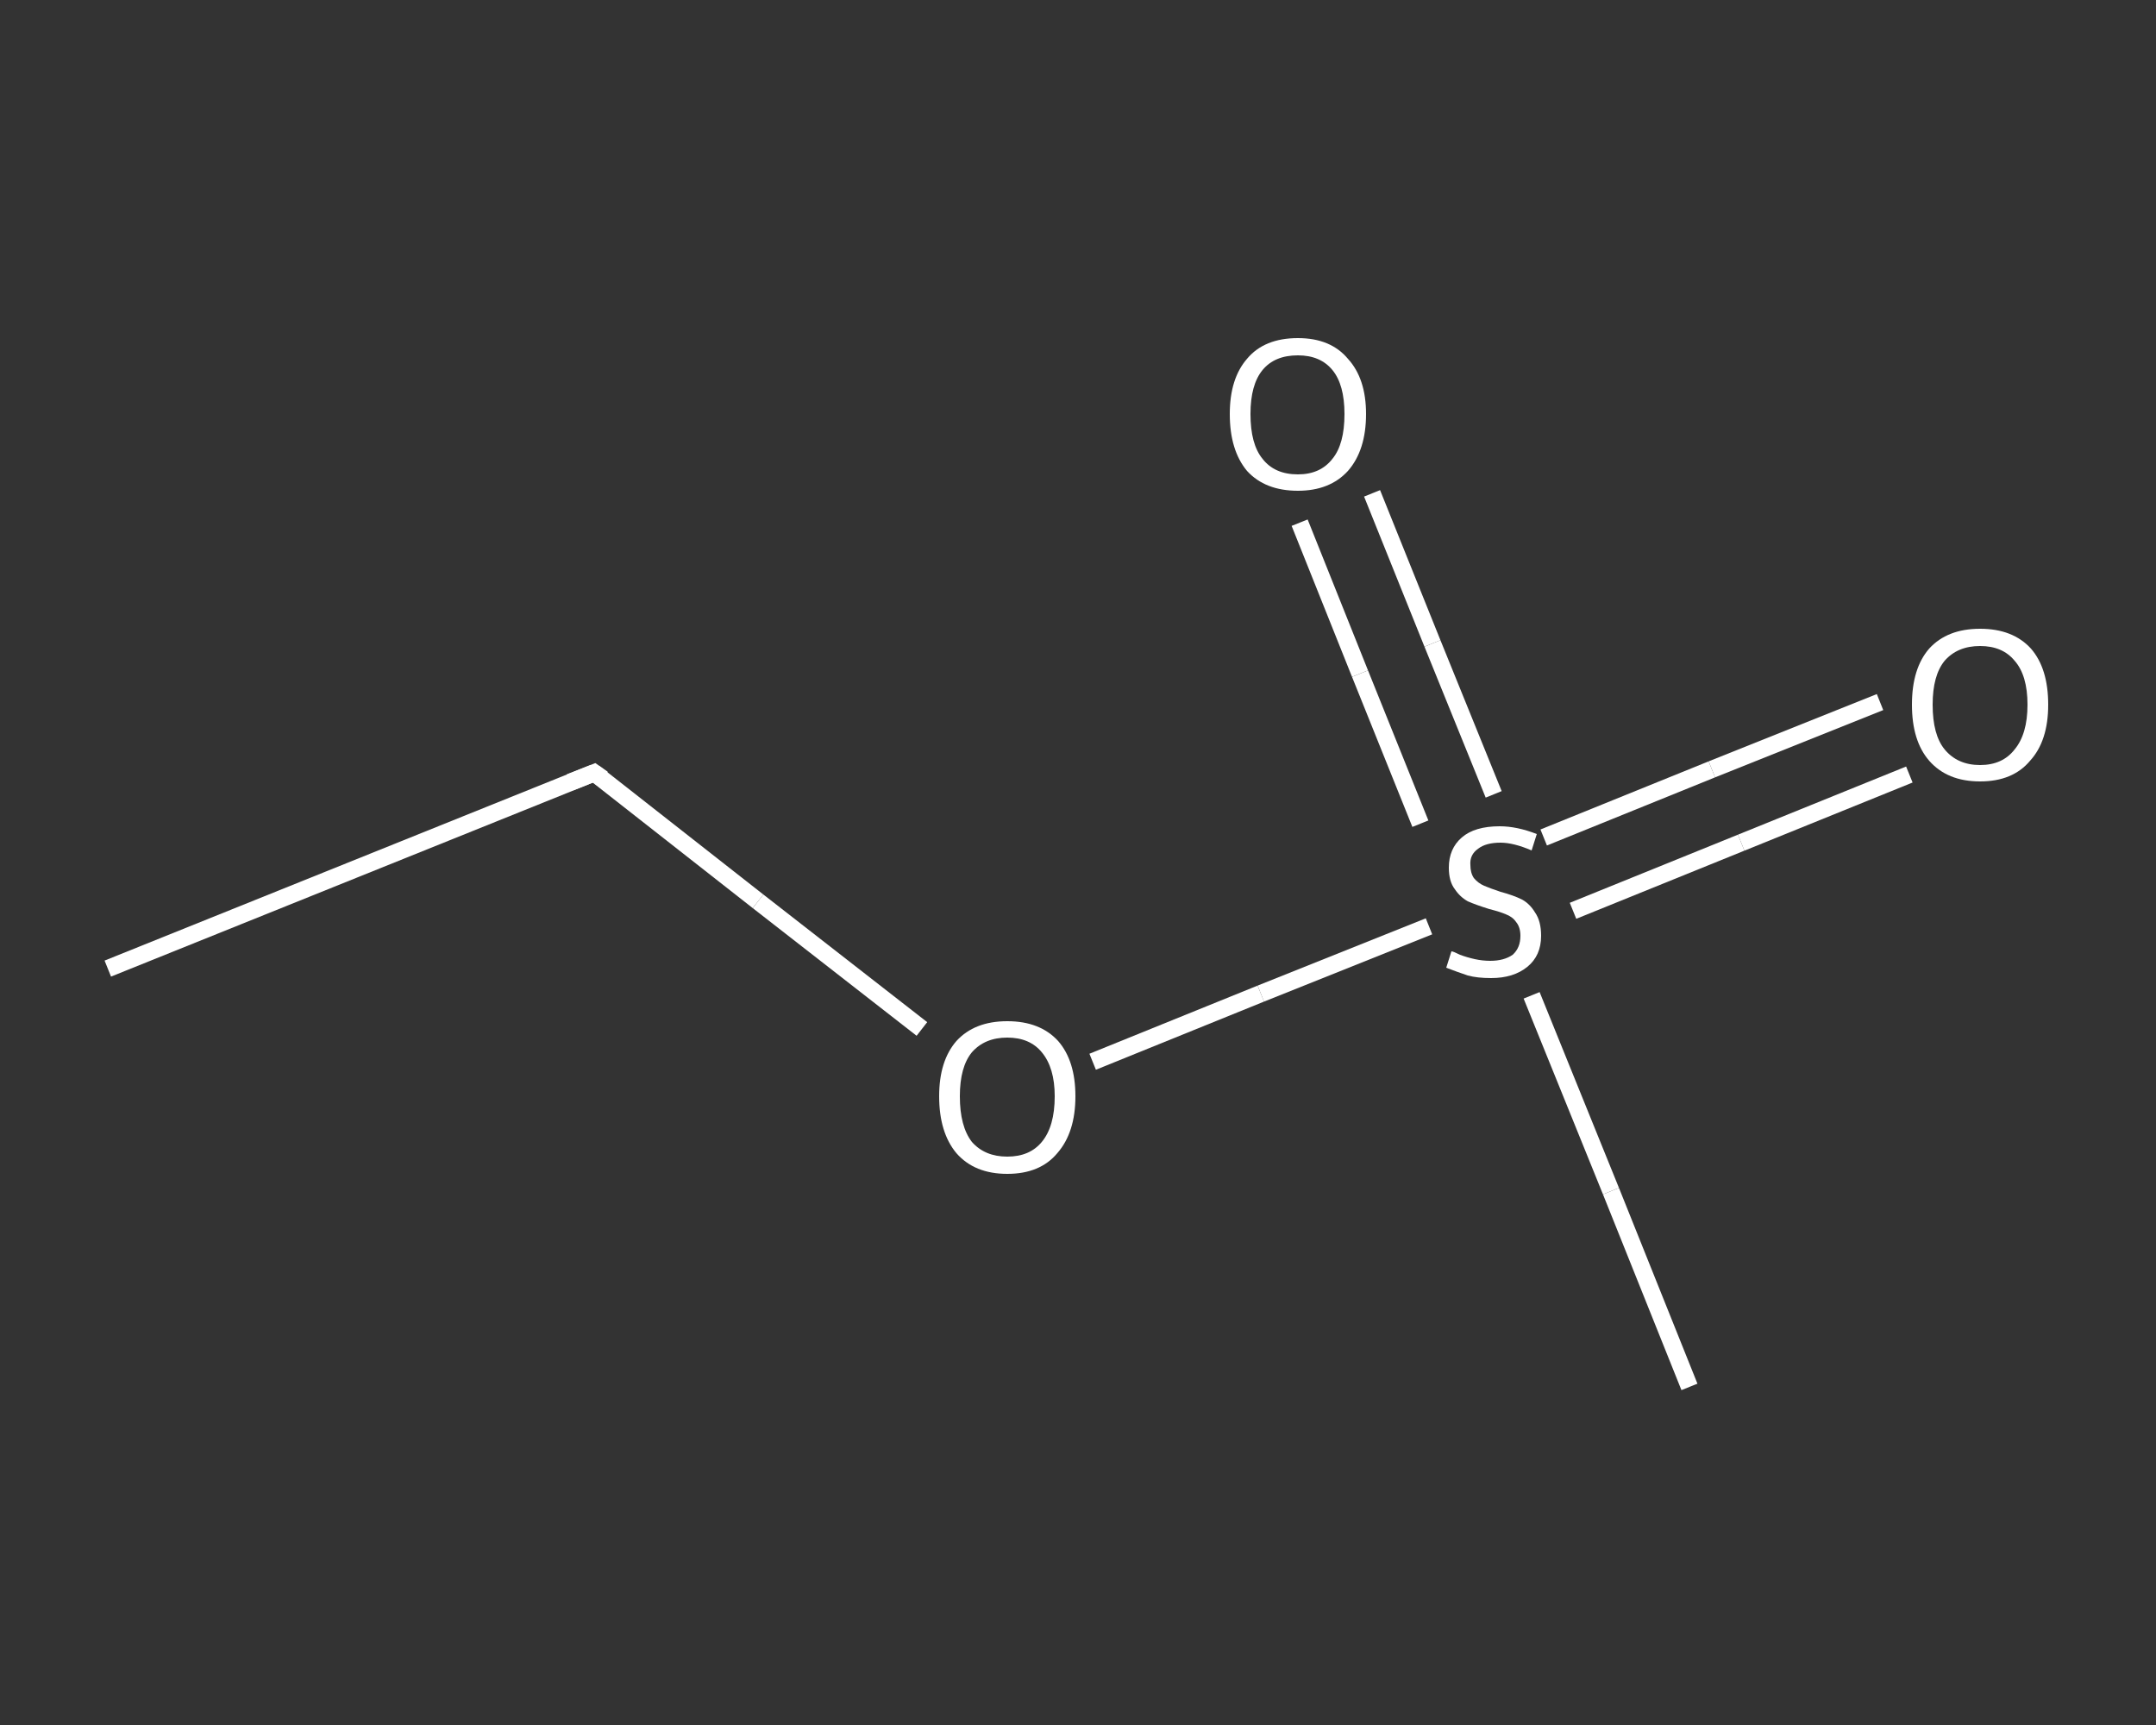 <?xml version='1.0' encoding='iso-8859-1'?>
<svg version='1.1' baseProfile='full'
              xmlns='http://www.w3.org/2000/svg'
                      xmlns:rdkit='http://www.rdkit.org/xml'
                      xmlns:xlink='http://www.w3.org/1999/xlink'
                  xml:space='preserve'
width='250px' height='200px' viewBox='0 0 250 200'>
<rect x="0" y="0" width="250" height="200" fill="#333333" stroke="none"/>
<!-- END OF HEADER -->
<rect style='opacity:1.0;fill:transparent;stroke:none' width='250.0' height='200.0' x='0.0' y='0.0'> </rect>
<path class='bond-0 atom-0 atom-1' d='M 12.5,112.3 L 68.9,89.6' style='fill:none;fill-rule:evenodd;stroke:#FFFFFF;stroke-width:2.0px;stroke-linecap:butt;stroke-linejoin:miter;stroke-opacity:1' />
<path class='bond-1 atom-1 atom-2' d='M 68.9,89.6 L 87.9,104.5' style='fill:none;fill-rule:evenodd;stroke:#FFFFFF;stroke-width:2.0px;stroke-linecap:butt;stroke-linejoin:miter;stroke-opacity:1' />
<path class='bond-1 atom-1 atom-2' d='M 87.9,104.5 L 106.9,119.3' style='fill:none;fill-rule:evenodd;stroke:#FFFFFF;stroke-width:2.0px;stroke-linecap:butt;stroke-linejoin:miter;stroke-opacity:1' />
<path class='bond-2 atom-2 atom-3' d='M 126.7,123.1 L 146.2,115.2' style='fill:none;fill-rule:evenodd;stroke:#FFFFFF;stroke-width:2.0px;stroke-linecap:butt;stroke-linejoin:miter;stroke-opacity:1' />
<path class='bond-2 atom-2 atom-3' d='M 146.2,115.2 L 165.7,107.4' style='fill:none;fill-rule:evenodd;stroke:#FFFFFF;stroke-width:2.0px;stroke-linecap:butt;stroke-linejoin:miter;stroke-opacity:1' />
<path class='bond-3 atom-3 atom-4' d='M 177.6,115.4 L 186.8,138.1' style='fill:none;fill-rule:evenodd;stroke:#FFFFFF;stroke-width:2.0px;stroke-linecap:butt;stroke-linejoin:miter;stroke-opacity:1' />
<path class='bond-3 atom-3 atom-4' d='M 186.8,138.1 L 195.9,160.8' style='fill:none;fill-rule:evenodd;stroke:#FFFFFF;stroke-width:2.0px;stroke-linecap:butt;stroke-linejoin:miter;stroke-opacity:1' />
<path class='bond-4 atom-3 atom-5' d='M 173.2,92.1 L 166.1,74.6' style='fill:none;fill-rule:evenodd;stroke:#FFFFFF;stroke-width:2.0px;stroke-linecap:butt;stroke-linejoin:miter;stroke-opacity:1' />
<path class='bond-4 atom-3 atom-5' d='M 166.1,74.6 L 159.1,57.2' style='fill:none;fill-rule:evenodd;stroke:#FFFFFF;stroke-width:2.0px;stroke-linecap:butt;stroke-linejoin:miter;stroke-opacity:1' />
<path class='bond-4 atom-3 atom-5' d='M 164.7,95.5 L 157.7,78.1' style='fill:none;fill-rule:evenodd;stroke:#FFFFFF;stroke-width:2.0px;stroke-linecap:butt;stroke-linejoin:miter;stroke-opacity:1' />
<path class='bond-4 atom-3 atom-5' d='M 157.7,78.1 L 150.7,60.6' style='fill:none;fill-rule:evenodd;stroke:#FFFFFF;stroke-width:2.0px;stroke-linecap:butt;stroke-linejoin:miter;stroke-opacity:1' />
<path class='bond-5 atom-3 atom-6' d='M 182.4,105.6 L 201.9,97.7' style='fill:none;fill-rule:evenodd;stroke:#FFFFFF;stroke-width:2.0px;stroke-linecap:butt;stroke-linejoin:miter;stroke-opacity:1' />
<path class='bond-5 atom-3 atom-6' d='M 201.9,97.7 L 221.4,89.8' style='fill:none;fill-rule:evenodd;stroke:#FFFFFF;stroke-width:2.0px;stroke-linecap:butt;stroke-linejoin:miter;stroke-opacity:1' />
<path class='bond-5 atom-3 atom-6' d='M 179.0,97.1 L 198.5,89.2' style='fill:none;fill-rule:evenodd;stroke:#FFFFFF;stroke-width:2.0px;stroke-linecap:butt;stroke-linejoin:miter;stroke-opacity:1' />
<path class='bond-5 atom-3 atom-6' d='M 198.5,89.2 L 218.0,81.4' style='fill:none;fill-rule:evenodd;stroke:#FFFFFF;stroke-width:2.0px;stroke-linecap:butt;stroke-linejoin:miter;stroke-opacity:1' />
<path d='M 66.1,90.7 L 68.9,89.6 L 69.9,90.3' style='fill:none;stroke:#FFFFFF;stroke-width:2.0px;stroke-linecap:butt;stroke-linejoin:miter;stroke-opacity:1;' />
<path class='atom-2' d='M 108.9 127.1
Q 108.9 123.0, 110.9 120.7
Q 113.0 118.4, 116.8 118.4
Q 120.6 118.4, 122.7 120.7
Q 124.7 123.0, 124.7 127.1
Q 124.7 131.3, 122.6 133.7
Q 120.6 136.1, 116.8 136.1
Q 113.0 136.1, 110.9 133.7
Q 108.9 131.3, 108.9 127.1
M 116.8 134.1
Q 119.4 134.1, 120.8 132.4
Q 122.3 130.6, 122.3 127.1
Q 122.3 123.8, 120.8 122.0
Q 119.4 120.3, 116.8 120.3
Q 114.2 120.3, 112.7 122.0
Q 111.3 123.7, 111.3 127.1
Q 111.3 130.6, 112.7 132.4
Q 114.2 134.1, 116.8 134.1
' fill='#FFFFFF'/>
<path class='atom-3' d='M 168.3 110.3
Q 168.5 110.3, 169.3 110.7
Q 170.1 111.0, 171.0 111.2
Q 171.9 111.4, 172.8 111.4
Q 174.4 111.4, 175.4 110.7
Q 176.3 109.9, 176.3 108.5
Q 176.3 107.5, 175.8 106.9
Q 175.4 106.3, 174.6 106.0
Q 173.9 105.7, 172.7 105.4
Q 171.1 104.9, 170.2 104.5
Q 169.3 104.0, 168.7 103.1
Q 168.0 102.2, 168.0 100.6
Q 168.0 98.4, 169.5 97.1
Q 171.0 95.8, 173.9 95.8
Q 175.9 95.8, 178.2 96.7
L 177.6 98.6
Q 175.5 97.7, 174.0 97.7
Q 172.3 97.7, 171.4 98.4
Q 170.4 99.1, 170.5 100.3
Q 170.5 101.2, 170.9 101.8
Q 171.4 102.4, 172.1 102.7
Q 172.8 103.0, 174.0 103.4
Q 175.5 103.8, 176.5 104.3
Q 177.4 104.8, 178.0 105.8
Q 178.7 106.8, 178.7 108.5
Q 178.7 110.8, 177.1 112.1
Q 175.5 113.4, 172.9 113.4
Q 171.3 113.4, 170.2 113.1
Q 169.0 112.7, 167.7 112.2
L 168.3 110.3
' fill='#FFFFFF'/>
<path class='atom-5' d='M 142.6 48.0
Q 142.6 43.9, 144.6 41.6
Q 146.6 39.2, 150.5 39.2
Q 154.3 39.2, 156.3 41.6
Q 158.4 43.9, 158.4 48.0
Q 158.4 52.2, 156.3 54.6
Q 154.2 56.9, 150.5 56.9
Q 146.7 56.9, 144.6 54.6
Q 142.6 52.2, 142.6 48.0
M 150.5 55.0
Q 153.1 55.0, 154.5 53.2
Q 155.9 51.5, 155.9 48.0
Q 155.9 44.6, 154.5 42.9
Q 153.1 41.2, 150.5 41.2
Q 147.8 41.2, 146.4 42.9
Q 145.0 44.6, 145.0 48.0
Q 145.0 51.5, 146.4 53.2
Q 147.8 55.0, 150.5 55.0
' fill='#FFFFFF'/>
<path class='atom-6' d='M 221.7 81.7
Q 221.7 77.5, 223.7 75.2
Q 225.8 72.9, 229.6 72.9
Q 233.4 72.9, 235.5 75.2
Q 237.5 77.5, 237.5 81.7
Q 237.5 85.9, 235.4 88.2
Q 233.4 90.6, 229.6 90.6
Q 225.8 90.6, 223.7 88.2
Q 221.7 85.9, 221.7 81.7
M 229.6 88.7
Q 232.2 88.7, 233.6 86.9
Q 235.1 85.1, 235.1 81.7
Q 235.1 78.3, 233.6 76.6
Q 232.2 74.9, 229.6 74.9
Q 227.0 74.9, 225.5 76.6
Q 224.1 78.3, 224.1 81.7
Q 224.1 85.2, 225.5 86.9
Q 227.0 88.7, 229.6 88.7
' fill='#FFFFFF'/>
</svg>

